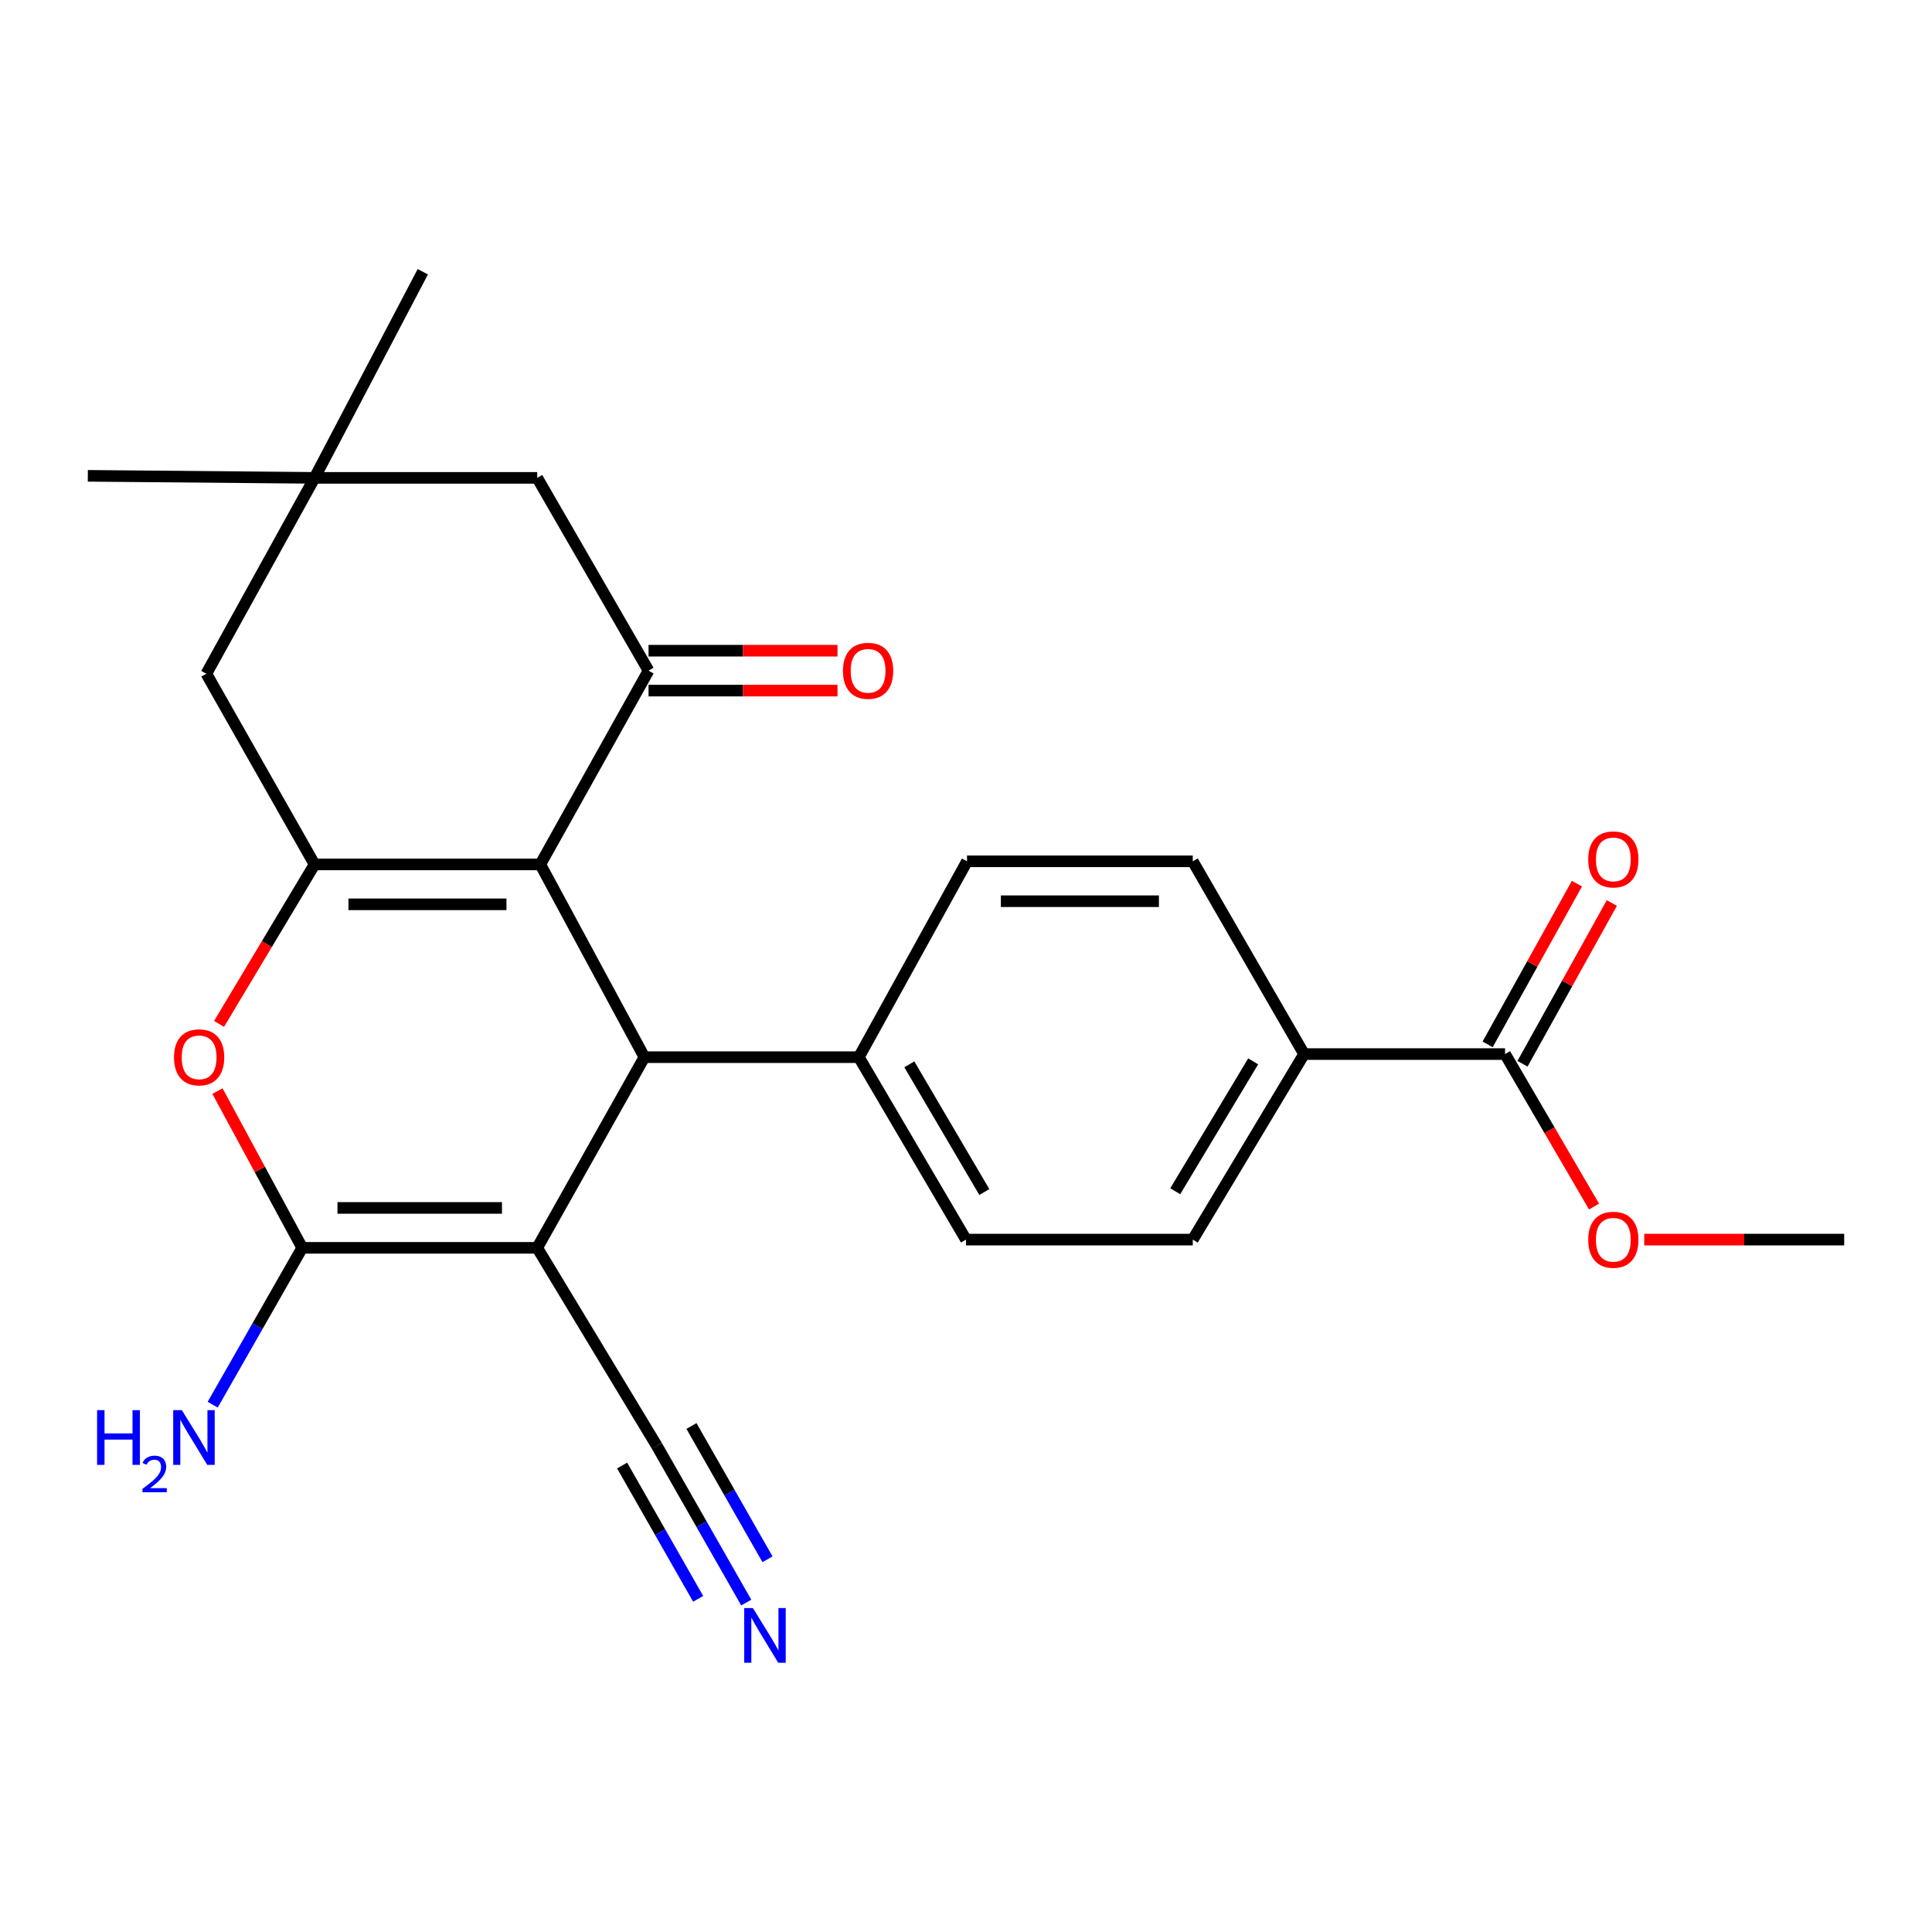 <?xml version='1.0' encoding='iso-8859-1'?>
<svg version='1.1' baseProfile='full'
              xmlns='http://www.w3.org/2000/svg'
                      xmlns:rdkit='http://www.rdkit.org/xml'
                      xmlns:xlink='http://www.w3.org/1999/xlink'
                  xml:space='preserve'
width='1000px' height='1000px' viewBox='0 0 1000 1000'>
<!-- END OF HEADER -->
<rect style='opacity:1.0;fill:#FFFFFF;stroke:none' width='1000' height='1000' x='0' y='0'> </rect>
<path class='bond-1' d='M 278.064,645.874 L 156.428,645.874' style='fill:none;fill-rule:evenodd;stroke:#000000;stroke-width:6px;stroke-linecap:butt;stroke-linejoin:miter;stroke-opacity:1' />
<path class='bond-1' d='M 259.818,625.217 L 174.674,625.217' style='fill:none;fill-rule:evenodd;stroke:#000000;stroke-width:6px;stroke-linecap:butt;stroke-linejoin:miter;stroke-opacity:1' />
<path class='bond-3' d='M 278.064,645.874 L 333.539,547.191' style='fill:none;fill-rule:evenodd;stroke:#000000;stroke-width:6px;stroke-linecap:butt;stroke-linejoin:miter;stroke-opacity:1' />
<path class='bond-6' d='M 278.064,645.874 L 339.954,748.322' style='fill:none;fill-rule:evenodd;stroke:#000000;stroke-width:6px;stroke-linecap:butt;stroke-linejoin:miter;stroke-opacity:1' />
<path class='bond-0' d='M 279.67,447.418 L 333.539,547.191' style='fill:none;fill-rule:evenodd;stroke:#000000;stroke-width:6px;stroke-linecap:butt;stroke-linejoin:miter;stroke-opacity:1' />
<path class='bond-2' d='M 279.67,447.418 L 162.821,447.418' style='fill:none;fill-rule:evenodd;stroke:#000000;stroke-width:6px;stroke-linecap:butt;stroke-linejoin:miter;stroke-opacity:1' />
<path class='bond-2' d='M 262.143,468.075 L 180.348,468.075' style='fill:none;fill-rule:evenodd;stroke:#000000;stroke-width:6px;stroke-linecap:butt;stroke-linejoin:miter;stroke-opacity:1' />
<path class='bond-5' d='M 279.67,447.418 L 335.685,347.129' style='fill:none;fill-rule:evenodd;stroke:#000000;stroke-width:6px;stroke-linecap:butt;stroke-linejoin:miter;stroke-opacity:1' />
<path class='bond-4' d='M 156.428,645.874 L 134.496,605.315' style='fill:none;fill-rule:evenodd;stroke:#000000;stroke-width:6px;stroke-linecap:butt;stroke-linejoin:miter;stroke-opacity:1' />
<path class='bond-4' d='M 134.496,605.315 L 112.563,564.756' style='fill:none;fill-rule:evenodd;stroke:#FF0000;stroke-width:6px;stroke-linecap:butt;stroke-linejoin:miter;stroke-opacity:1' />
<path class='bond-15' d='M 156.428,645.874 L 133.257,686.47' style='fill:none;fill-rule:evenodd;stroke:#000000;stroke-width:6px;stroke-linecap:butt;stroke-linejoin:miter;stroke-opacity:1' />
<path class='bond-15' d='M 133.257,686.47 L 110.086,727.066' style='fill:none;fill-rule:evenodd;stroke:#0000FF;stroke-width:6px;stroke-linecap:butt;stroke-linejoin:miter;stroke-opacity:1' />
<path class='bond-9' d='M 162.821,447.418 L 106.806,348.724' style='fill:none;fill-rule:evenodd;stroke:#000000;stroke-width:6px;stroke-linecap:butt;stroke-linejoin:miter;stroke-opacity:1' />
<path class='bond-25' d='M 162.821,447.418 L 138.102,488.691' style='fill:none;fill-rule:evenodd;stroke:#000000;stroke-width:6px;stroke-linecap:butt;stroke-linejoin:miter;stroke-opacity:1' />
<path class='bond-25' d='M 138.102,488.691 L 113.382,529.964' style='fill:none;fill-rule:evenodd;stroke:#FF0000;stroke-width:6px;stroke-linecap:butt;stroke-linejoin:miter;stroke-opacity:1' />
<path class='bond-12' d='M 333.539,547.191 L 444.536,547.191' style='fill:none;fill-rule:evenodd;stroke:#000000;stroke-width:6px;stroke-linecap:butt;stroke-linejoin:miter;stroke-opacity:1' />
<path class='bond-11' d='M 335.685,347.129 L 278.064,247.344' style='fill:none;fill-rule:evenodd;stroke:#000000;stroke-width:6px;stroke-linecap:butt;stroke-linejoin:miter;stroke-opacity:1' />
<path class='bond-14' d='M 335.685,357.457 L 384.583,357.457' style='fill:none;fill-rule:evenodd;stroke:#000000;stroke-width:6px;stroke-linecap:butt;stroke-linejoin:miter;stroke-opacity:1' />
<path class='bond-14' d='M 384.583,357.457 L 433.481,357.457' style='fill:none;fill-rule:evenodd;stroke:#FF0000;stroke-width:6px;stroke-linecap:butt;stroke-linejoin:miter;stroke-opacity:1' />
<path class='bond-14' d='M 335.685,336.8 L 384.583,336.8' style='fill:none;fill-rule:evenodd;stroke:#000000;stroke-width:6px;stroke-linecap:butt;stroke-linejoin:miter;stroke-opacity:1' />
<path class='bond-14' d='M 384.583,336.8 L 433.481,336.8' style='fill:none;fill-rule:evenodd;stroke:#FF0000;stroke-width:6px;stroke-linecap:butt;stroke-linejoin:miter;stroke-opacity:1' />
<path class='bond-7' d='M 339.954,748.322 L 363.106,788.907' style='fill:none;fill-rule:evenodd;stroke:#000000;stroke-width:6px;stroke-linecap:butt;stroke-linejoin:miter;stroke-opacity:1' />
<path class='bond-7' d='M 363.106,788.907 L 386.257,829.492' style='fill:none;fill-rule:evenodd;stroke:#0000FF;stroke-width:6px;stroke-linecap:butt;stroke-linejoin:miter;stroke-opacity:1' />
<path class='bond-7' d='M 322.011,758.557 L 341.69,793.054' style='fill:none;fill-rule:evenodd;stroke:#000000;stroke-width:6px;stroke-linecap:butt;stroke-linejoin:miter;stroke-opacity:1' />
<path class='bond-7' d='M 341.69,793.054 L 361.369,827.552' style='fill:none;fill-rule:evenodd;stroke:#0000FF;stroke-width:6px;stroke-linecap:butt;stroke-linejoin:miter;stroke-opacity:1' />
<path class='bond-7' d='M 357.897,738.086 L 377.576,772.583' style='fill:none;fill-rule:evenodd;stroke:#000000;stroke-width:6px;stroke-linecap:butt;stroke-linejoin:miter;stroke-opacity:1' />
<path class='bond-7' d='M 377.576,772.583 L 397.255,807.081' style='fill:none;fill-rule:evenodd;stroke:#0000FF;stroke-width:6px;stroke-linecap:butt;stroke-linejoin:miter;stroke-opacity:1' />
<path class='bond-8' d='M 779.018,545.585 L 674.988,545.585' style='fill:none;fill-rule:evenodd;stroke:#000000;stroke-width:6px;stroke-linecap:butt;stroke-linejoin:miter;stroke-opacity:1' />
<path class='bond-16' d='M 788.047,550.602 L 811.163,509.004' style='fill:none;fill-rule:evenodd;stroke:#000000;stroke-width:6px;stroke-linecap:butt;stroke-linejoin:miter;stroke-opacity:1' />
<path class='bond-16' d='M 811.163,509.004 L 834.279,467.405' style='fill:none;fill-rule:evenodd;stroke:#FF0000;stroke-width:6px;stroke-linecap:butt;stroke-linejoin:miter;stroke-opacity:1' />
<path class='bond-16' d='M 769.99,540.568 L 793.107,498.97' style='fill:none;fill-rule:evenodd;stroke:#000000;stroke-width:6px;stroke-linecap:butt;stroke-linejoin:miter;stroke-opacity:1' />
<path class='bond-16' d='M 793.107,498.97 L 816.223,457.371' style='fill:none;fill-rule:evenodd;stroke:#FF0000;stroke-width:6px;stroke-linecap:butt;stroke-linejoin:miter;stroke-opacity:1' />
<path class='bond-21' d='M 779.018,545.585 L 802.048,585.051' style='fill:none;fill-rule:evenodd;stroke:#000000;stroke-width:6px;stroke-linecap:butt;stroke-linejoin:miter;stroke-opacity:1' />
<path class='bond-21' d='M 802.048,585.051 L 825.078,624.517' style='fill:none;fill-rule:evenodd;stroke:#FF0000;stroke-width:6px;stroke-linecap:butt;stroke-linejoin:miter;stroke-opacity:1' />
<path class='bond-27' d='M 106.806,348.724 L 162.821,247.344' style='fill:none;fill-rule:evenodd;stroke:#000000;stroke-width:6px;stroke-linecap:butt;stroke-linejoin:miter;stroke-opacity:1' />
<path class='bond-10' d='M 162.821,247.344 L 278.064,247.344' style='fill:none;fill-rule:evenodd;stroke:#000000;stroke-width:6px;stroke-linecap:butt;stroke-linejoin:miter;stroke-opacity:1' />
<path class='bond-22' d='M 162.821,247.344 L 45.455,246.288' style='fill:none;fill-rule:evenodd;stroke:#000000;stroke-width:6px;stroke-linecap:butt;stroke-linejoin:miter;stroke-opacity:1' />
<path class='bond-23' d='M 162.821,247.344 L 218.847,140.651' style='fill:none;fill-rule:evenodd;stroke:#000000;stroke-width:6px;stroke-linecap:butt;stroke-linejoin:miter;stroke-opacity:1' />
<path class='bond-17' d='M 444.536,547.191 L 500.528,445.812' style='fill:none;fill-rule:evenodd;stroke:#000000;stroke-width:6px;stroke-linecap:butt;stroke-linejoin:miter;stroke-opacity:1' />
<path class='bond-18' d='M 444.536,547.191 L 499.989,641.617' style='fill:none;fill-rule:evenodd;stroke:#000000;stroke-width:6px;stroke-linecap:butt;stroke-linejoin:miter;stroke-opacity:1' />
<path class='bond-18' d='M 470.666,550.895 L 509.483,616.992' style='fill:none;fill-rule:evenodd;stroke:#000000;stroke-width:6px;stroke-linecap:butt;stroke-linejoin:miter;stroke-opacity:1' />
<path class='bond-13' d='M 674.988,545.585 L 617.378,641.617' style='fill:none;fill-rule:evenodd;stroke:#000000;stroke-width:6px;stroke-linecap:butt;stroke-linejoin:miter;stroke-opacity:1' />
<path class='bond-13' d='M 648.632,549.363 L 608.305,616.585' style='fill:none;fill-rule:evenodd;stroke:#000000;stroke-width:6px;stroke-linecap:butt;stroke-linejoin:miter;stroke-opacity:1' />
<path class='bond-26' d='M 674.988,545.585 L 617.378,445.812' style='fill:none;fill-rule:evenodd;stroke:#000000;stroke-width:6px;stroke-linecap:butt;stroke-linejoin:miter;stroke-opacity:1' />
<path class='bond-20' d='M 500.528,445.812 L 617.378,445.812' style='fill:none;fill-rule:evenodd;stroke:#000000;stroke-width:6px;stroke-linecap:butt;stroke-linejoin:miter;stroke-opacity:1' />
<path class='bond-20' d='M 518.055,466.469 L 599.85,466.469' style='fill:none;fill-rule:evenodd;stroke:#000000;stroke-width:6px;stroke-linecap:butt;stroke-linejoin:miter;stroke-opacity:1' />
<path class='bond-19' d='M 499.989,641.617 L 617.378,641.617' style='fill:none;fill-rule:evenodd;stroke:#000000;stroke-width:6px;stroke-linecap:butt;stroke-linejoin:miter;stroke-opacity:1' />
<path class='bond-24' d='M 851.044,641.617 L 902.794,641.617' style='fill:none;fill-rule:evenodd;stroke:#FF0000;stroke-width:6px;stroke-linecap:butt;stroke-linejoin:miter;stroke-opacity:1' />
<path class='bond-24' d='M 902.794,641.617 L 954.545,641.617' style='fill:none;fill-rule:evenodd;stroke:#000000;stroke-width:6px;stroke-linecap:butt;stroke-linejoin:miter;stroke-opacity:1' />
<path  class='atom-5' d='M 90.065 547.271
Q 90.065 540.471, 93.425 536.671
Q 96.785 532.871, 103.065 532.871
Q 109.345 532.871, 112.705 536.671
Q 116.065 540.471, 116.065 547.271
Q 116.065 554.151, 112.665 558.071
Q 109.265 561.951, 103.065 561.951
Q 96.825 561.951, 93.425 558.071
Q 90.065 554.191, 90.065 547.271
M 103.065 558.751
Q 107.385 558.751, 109.705 555.871
Q 112.065 552.951, 112.065 547.271
Q 112.065 541.711, 109.705 538.911
Q 107.385 536.071, 103.065 536.071
Q 98.745 536.071, 96.385 538.871
Q 94.065 541.671, 94.065 547.271
Q 94.065 552.991, 96.385 555.871
Q 98.745 558.751, 103.065 558.751
' fill='#FF0000'/>
<path  class='atom-8' d='M 389.686 832.317
L 398.966 847.317
Q 399.886 848.797, 401.366 851.477
Q 402.846 854.157, 402.926 854.317
L 402.926 832.317
L 406.686 832.317
L 406.686 860.637
L 402.806 860.637
L 392.846 844.237
Q 391.686 842.317, 390.446 840.117
Q 389.246 837.917, 388.886 837.237
L 388.886 860.637
L 385.206 860.637
L 385.206 832.317
L 389.686 832.317
' fill='#0000FF'/>
<path  class='atom-15' d='M 436.322 347.209
Q 436.322 340.409, 439.682 336.609
Q 443.042 332.809, 449.322 332.809
Q 455.602 332.809, 458.962 336.609
Q 462.322 340.409, 462.322 347.209
Q 462.322 354.089, 458.922 358.009
Q 455.522 361.889, 449.322 361.889
Q 443.082 361.889, 439.682 358.009
Q 436.322 354.129, 436.322 347.209
M 449.322 358.689
Q 453.642 358.689, 455.962 355.809
Q 458.322 352.889, 458.322 347.209
Q 458.322 341.649, 455.962 338.849
Q 453.642 336.009, 449.322 336.009
Q 445.002 336.009, 442.642 338.809
Q 440.322 341.609, 440.322 347.209
Q 440.322 352.929, 442.642 355.809
Q 445.002 358.689, 449.322 358.689
' fill='#FF0000'/>
<path  class='atom-16' d='M 50.258 729.893
L 54.098 729.893
L 54.098 741.933
L 68.578 741.933
L 68.578 729.893
L 72.418 729.893
L 72.418 758.213
L 68.578 758.213
L 68.578 745.133
L 54.098 745.133
L 54.098 758.213
L 50.258 758.213
L 50.258 729.893
' fill='#0000FF'/>
<path  class='atom-16' d='M 73.791 757.219
Q 74.477 755.45, 76.114 754.473
Q 77.751 753.47, 80.021 753.47
Q 82.846 753.47, 84.43 755.001
Q 86.014 756.533, 86.014 759.252
Q 86.014 762.024, 83.955 764.611
Q 81.922 767.198, 77.698 770.261
L 86.331 770.261
L 86.331 772.373
L 73.738 772.373
L 73.738 770.604
Q 77.223 768.122, 79.282 766.274
Q 81.367 764.426, 82.371 762.763
Q 83.374 761.1, 83.374 759.384
Q 83.374 757.589, 82.476 756.585
Q 81.579 755.582, 80.021 755.582
Q 78.516 755.582, 77.513 756.189
Q 76.51 756.797, 75.797 758.143
L 73.791 757.219
' fill='#0000FF'/>
<path  class='atom-16' d='M 94.131 729.893
L 103.411 744.893
Q 104.331 746.373, 105.811 749.053
Q 107.291 751.733, 107.371 751.893
L 107.371 729.893
L 111.131 729.893
L 111.131 758.213
L 107.251 758.213
L 97.291 741.813
Q 96.131 739.893, 94.891 737.693
Q 93.691 735.493, 93.331 734.813
L 93.331 758.213
L 89.651 758.213
L 89.651 729.893
L 94.131 729.893
' fill='#0000FF'/>
<path  class='atom-17' d='M 822.056 444.824
Q 822.056 438.024, 825.416 434.224
Q 828.776 430.424, 835.056 430.424
Q 841.336 430.424, 844.696 434.224
Q 848.056 438.024, 848.056 444.824
Q 848.056 451.704, 844.656 455.624
Q 841.256 459.504, 835.056 459.504
Q 828.816 459.504, 825.416 455.624
Q 822.056 451.744, 822.056 444.824
M 835.056 456.304
Q 839.376 456.304, 841.696 453.424
Q 844.056 450.504, 844.056 444.824
Q 844.056 439.264, 841.696 436.464
Q 839.376 433.624, 835.056 433.624
Q 830.736 433.624, 828.376 436.424
Q 826.056 439.224, 826.056 444.824
Q 826.056 450.544, 828.376 453.424
Q 830.736 456.304, 835.056 456.304
' fill='#FF0000'/>
<path  class='atom-22' d='M 822.056 641.697
Q 822.056 634.897, 825.416 631.097
Q 828.776 627.297, 835.056 627.297
Q 841.336 627.297, 844.696 631.097
Q 848.056 634.897, 848.056 641.697
Q 848.056 648.577, 844.656 652.497
Q 841.256 656.377, 835.056 656.377
Q 828.816 656.377, 825.416 652.497
Q 822.056 648.617, 822.056 641.697
M 835.056 653.177
Q 839.376 653.177, 841.696 650.297
Q 844.056 647.377, 844.056 641.697
Q 844.056 636.137, 841.696 633.337
Q 839.376 630.497, 835.056 630.497
Q 830.736 630.497, 828.376 633.297
Q 826.056 636.097, 826.056 641.697
Q 826.056 647.417, 828.376 650.297
Q 830.736 653.177, 835.056 653.177
' fill='#FF0000'/>
</svg>
